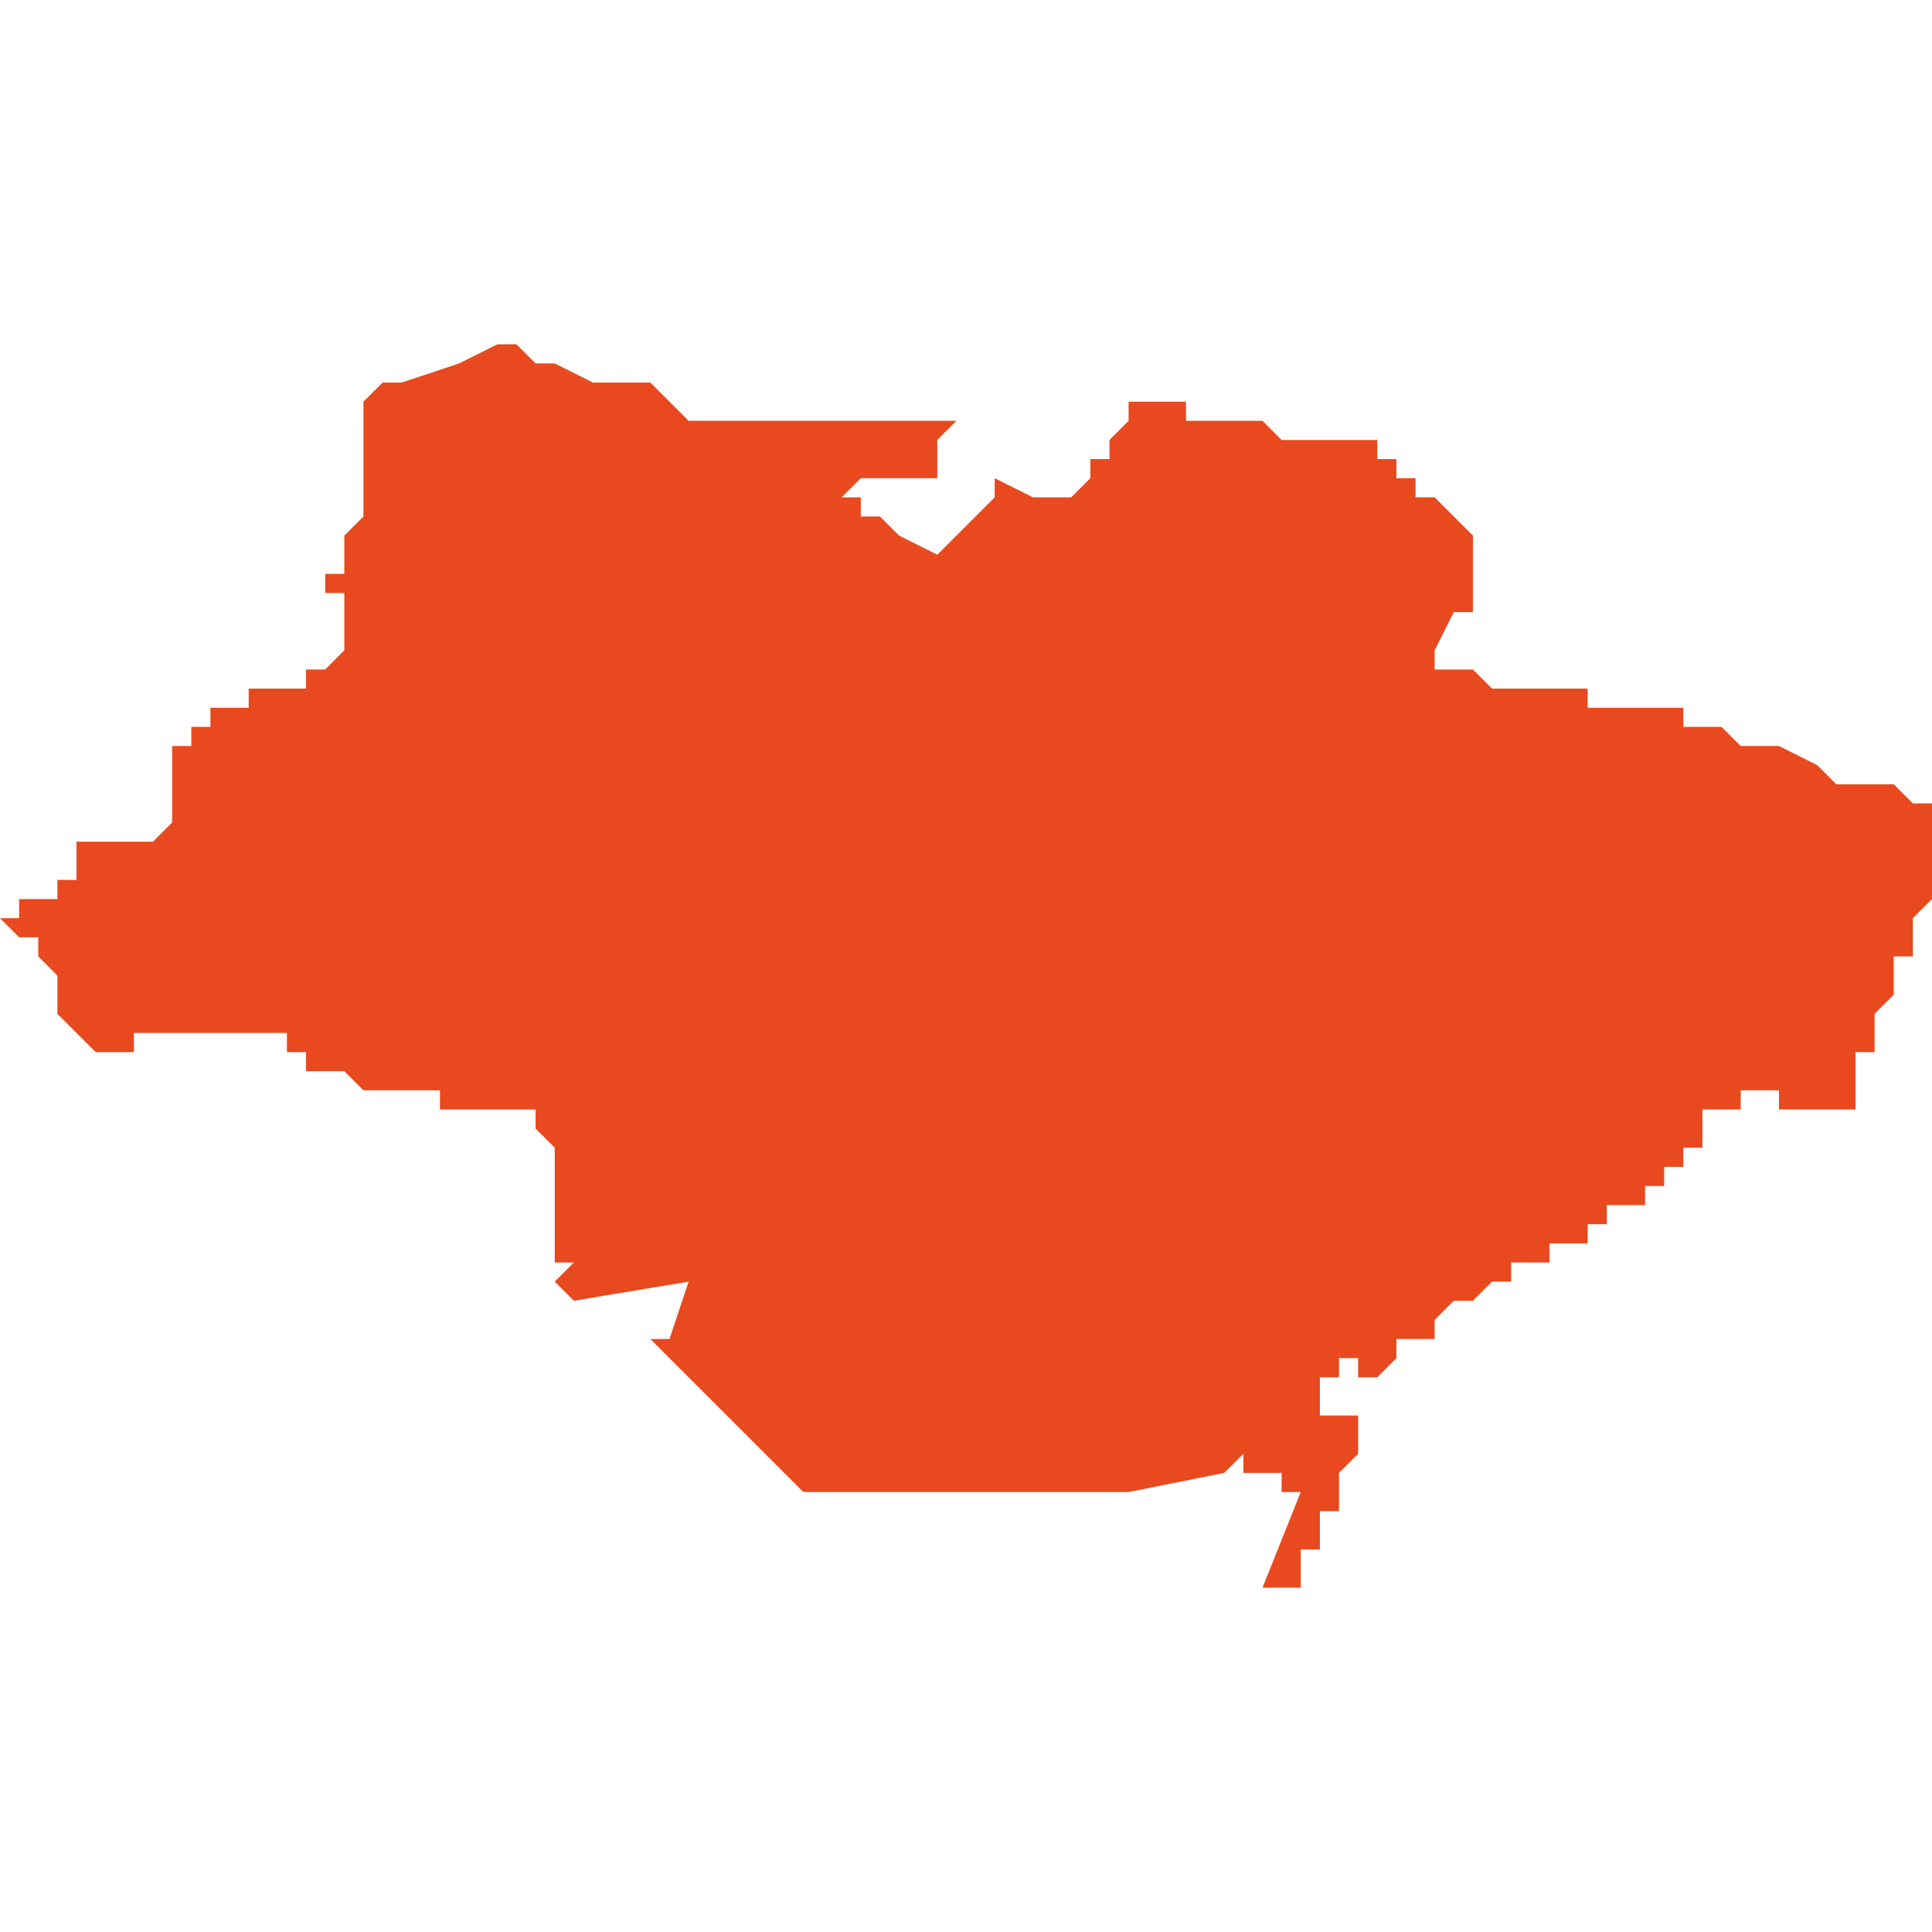<svg xmlns="http://www.w3.org/2000/svg" xmlns:xlink="http://www.w3.org/1999/xlink" height="300" width="300" viewBox="6.587 -52.068 0.101 0.065"><path d="M 6.623 -52.019 L 6.622 -52.016 6.621 -52.016 6.621 -52.016 6.622 -52.015 6.622 -52.015 6.622 -52.015 6.622 -52.015 6.623 -52.014 6.629 -52.008 6.631 -52.008 6.632 -52.008 6.636 -52.008 6.64 -52.008 6.643 -52.008 6.646 -52.008 6.651 -52.009 6.651 -52.009 6.652 -52.01 6.652 -52.01 6.652 -52.009 6.653 -52.009 6.653 -52.009 6.653 -52.009 6.654 -52.009 6.654 -52.008 6.654 -52.008 6.655 -52.008 6.653 -52.003 6.654 -52.003 6.654 -52.003 6.655 -52.003 6.655 -52.003 6.655 -52.003 6.655 -52.003 6.655 -52.003 6.655 -52.003 6.655 -52.003 6.655 -52.003 6.655 -52.004 6.655 -52.004 6.655 -52.004 6.655 -52.004 6.655 -52.004 6.655 -52.004 6.655 -52.004 6.655 -52.004 6.655 -52.004 6.655 -52.004 6.655 -52.005 6.655 -52.005 6.655 -52.005 6.655 -52.005 6.655 -52.005 6.655 -52.005 6.655 -52.005 6.655 -52.005 6.655 -52.005 6.655 -52.005 6.655 -52.005 6.656 -52.005 6.656 -52.006 6.656 -52.006 6.656 -52.006 6.656 -52.006 6.656 -52.006 6.656 -52.006 6.656 -52.007 6.656 -52.007 6.656 -52.007 6.656 -52.007 6.656 -52.007 6.656 -52.007 6.656 -52.007 6.656 -52.007 6.656 -52.007 6.656 -52.007 6.656 -52.007 6.656 -52.007 6.656 -52.007 6.657 -52.007 6.657 -52.008 6.657 -52.008 6.657 -52.008 6.657 -52.008 6.657 -52.009 6.657 -52.009 6.657 -52.009 6.657 -52.009 6.657 -52.009 6.657 -52.009 6.657 -52.009 6.657 -52.009 6.658 -52.01 6.658 -52.01 6.658 -52.01 6.658 -52.01 6.658 -52.01 6.658 -52.01 6.658 -52.01 6.658 -52.01 6.658 -52.011 6.658 -52.011 6.658 -52.011 6.658 -52.011 6.658 -52.011 6.658 -52.011 6.658 -52.011 6.658 -52.011 6.658 -52.011 6.658 -52.011 6.657 -52.011 6.657 -52.011 6.658 -52.011 6.658 -52.011 6.658 -52.011 6.658 -52.011 6.658 -52.011 6.658 -52.011 6.658 -52.011 6.658 -52.011 6.658 -52.011 6.658 -52.011 6.658 -52.011 6.658 -52.011 6.658 -52.011 6.658 -52.011 6.658 -52.011 6.658 -52.011 6.658 -52.011 6.658 -52.011 6.658 -52.011 6.658 -52.011 6.658 -52.011 6.658 -52.011 6.658 -52.011 6.658 -52.011 6.658 -52.011 6.658 -52.011 6.658 -52.011 6.658 -52.011 6.658 -52.011 6.658 -52.012 6.658 -52.012 6.658 -52.012 6.658 -52.012 6.658 -52.012 6.658 -52.012 6.658 -52.012 6.658 -52.012 6.658 -52.012 6.658 -52.012 6.658 -52.012 6.658 -52.012 6.658 -52.012 6.658 -52.012 6.658 -52.012 6.658 -52.012 6.658 -52.012 6.658 -52.012 6.658 -52.012 6.657 -52.012 6.657 -52.012 6.657 -52.012 6.657 -52.012 6.657 -52.012 6.657 -52.012 6.657 -52.012 6.657 -52.012 6.657 -52.012 6.657 -52.012 6.657 -52.012 6.657 -52.012 6.657 -52.012 6.657 -52.012 6.657 -52.012 6.657 -52.012 6.657 -52.012 6.657 -52.012 6.657 -52.012 6.657 -52.012 6.656 -52.012 6.656 -52.012 6.656 -52.013 6.656 -52.013 6.656 -52.013 6.656 -52.013 6.656 -52.013 6.656 -52.013 6.656 -52.013 6.656 -52.013 6.656 -52.013 6.656 -52.013 6.656 -52.013 6.656 -52.013 6.656 -52.013 6.656 -52.013 6.656 -52.013 6.656 -52.013 6.656 -52.013 6.656 -52.013 6.656 -52.013 6.656 -52.013 6.656 -52.013 6.656 -52.013 6.656 -52.013 6.656 -52.013 6.656 -52.013 6.656 -52.014 6.656 -52.014 6.656 -52.014 6.656 -52.014 6.656 -52.014 6.656 -52.014 6.656 -52.014 6.656 -52.014 6.656 -52.014 6.656 -52.014 6.655 -52.014 6.655 -52.014 6.655 -52.014 6.655 -52.014 6.655 -52.014 6.655 -52.014 6.655 -52.014 6.655 -52.014 6.655 -52.014 6.656 -52.014 6.656 -52.014 6.656 -52.014 6.656 -52.014 6.656 -52.014 6.656 -52.014 6.656 -52.014 6.656 -52.014 6.656 -52.014 6.656 -52.014 6.656 -52.014 6.656 -52.014 6.656 -52.014 6.657 -52.014 6.657 -52.014 6.657 -52.014 6.657 -52.014 6.657 -52.015 6.657 -52.015 6.657 -52.015 6.657 -52.015 6.657 -52.015 6.657 -52.015 6.657 -52.015 6.657 -52.015 6.657 -52.015 6.657 -52.015 6.657 -52.015 6.658 -52.015 6.658 -52.015 6.658 -52.014 6.658 -52.014 6.658 -52.014 6.658 -52.014 6.658 -52.014 6.658 -52.014 6.658 -52.014 6.658 -52.014 6.658 -52.014 6.658 -52.014 6.658 -52.014 6.659 -52.014 6.659 -52.014 6.659 -52.014 6.659 -52.014 6.659 -52.014 6.659 -52.014 6.659 -52.014 6.659 -52.014 6.66 -52.015 6.66 -52.015 6.66 -52.015 6.661 -52.015 6.661 -52.015 6.661 -52.015 6.661 -52.015 6.661 -52.015 6.661 -52.015 6.661 -52.015 6.661 -52.015 6.661 -52.015 6.661 -52.015 6.661 -52.015 6.66 -52.015 6.66 -52.015 6.66 -52.016 6.66 -52.016 6.66 -52.016 6.661 -52.016 6.661 -52.016 6.661 -52.016 6.661 -52.016 6.661 -52.016 6.661 -52.016 6.661 -52.016 6.661 -52.016 6.661 -52.016 6.661 -52.016 6.661 -52.016 6.662 -52.016 6.662 -52.016 6.662 -52.016 6.662 -52.016 6.662 -52.016 6.662 -52.016 6.662 -52.016 6.662 -52.016 6.662 -52.016 6.662 -52.016 6.662 -52.016 6.662 -52.016 6.662 -52.016 6.662 -52.016 6.662 -52.016 6.662 -52.016 6.662 -52.016 6.662 -52.016 6.662 -52.016 6.662 -52.016 6.662 -52.016 6.662 -52.016 6.662 -52.017 6.662 -52.017 6.662 -52.017 6.662 -52.017 6.662 -52.017 6.662 -52.017 6.662 -52.017 6.662 -52.017 6.662 -52.017 6.662 -52.017 6.662 -52.017 6.662 -52.017 6.662 -52.017 6.662 -52.017 6.662 -52.017 6.662 -52.017 6.662 -52.017 6.662 -52.017 6.663 -52.018 6.663 -52.018 6.663 -52.018 6.663 -52.018 6.663 -52.018 6.663 -52.018 6.663 -52.018 6.663 -52.018 6.663 -52.018 6.663 -52.018 6.664 -52.018 6.664 -52.018 6.664 -52.018 6.664 -52.018 6.665 -52.019 6.665 -52.019 6.665 -52.019 6.665 -52.019 6.665 -52.019 6.666 -52.019 6.666 -52.019 6.666 -52.019 6.666 -52.019 6.666 -52.019 6.666 -52.02 6.667 -52.02 6.667 -52.02 6.667 -52.02 6.667 -52.02 6.667 -52.02 6.667 -52.02 6.667 -52.02 6.668 -52.02 6.668 -52.021 6.668 -52.021 6.668 -52.021 6.669 -52.021 6.669 -52.021 6.669 -52.021 6.669 -52.021 6.669 -52.021 6.669 -52.021 6.669 -52.021 6.669 -52.021 6.669 -52.021 6.67 -52.021 6.67 -52.022 6.67 -52.022 6.67 -52.022 6.67 -52.022 6.671 -52.022 6.671 -52.022 6.671 -52.022 6.671 -52.022 6.671 -52.022 6.671 -52.023 6.672 -52.023 6.672 -52.023 6.672 -52.023 6.672 -52.023 6.672 -52.023 6.672 -52.023 6.673 -52.023 6.673 -52.024 6.673 -52.024 6.673 -52.024 6.673 -52.024 6.673 -52.024 6.673 -52.024 6.673 -52.024 6.673 -52.024 6.673 -52.024 6.674 -52.024 6.674 -52.024 6.674 -52.024 6.674 -52.024 6.674 -52.025 6.674 -52.025 6.674 -52.025 6.674 -52.025 6.674 -52.025 6.675 -52.025 6.675 -52.025 6.675 -52.026 6.675 -52.026 6.675 -52.026 6.676 -52.026 6.676 -52.026 6.676 -52.026 6.676 -52.026 6.676 -52.027 6.675 -52.027 6.675 -52.027 6.675 -52.027 6.675 -52.027 6.675 -52.027 6.675 -52.027 6.675 -52.027 6.676 -52.027 6.676 -52.027 6.676 -52.027 6.676 -52.027 6.676 -52.027 6.676 -52.027 6.676 -52.027 6.676 -52.027 6.676 -52.027 6.676 -52.027 6.676 -52.027 6.676 -52.027 6.676 -52.027 6.676 -52.027 6.676 -52.027 6.676 -52.027 6.676 -52.027 6.676 -52.027 6.676 -52.027 6.676 -52.028 6.677 -52.028 6.677 -52.028 6.677 -52.028 6.677 -52.028 6.677 -52.028 6.677 -52.028 6.677 -52.028 6.677 -52.028 6.677 -52.028 6.677 -52.028 6.677 -52.028 6.677 -52.028 6.677 -52.028 6.677 -52.028 6.677 -52.028 6.677 -52.028 6.677 -52.028 6.677 -52.028 6.677 -52.028 6.677 -52.028 6.677 -52.028 6.677 -52.028 6.678 -52.028 6.678 -52.028 6.678 -52.028 6.678 -52.028 6.678 -52.028 6.678 -52.028 6.678 -52.028 6.678 -52.028 6.678 -52.028 6.678 -52.028 6.678 -52.029 6.678 -52.029 6.678 -52.029 6.678 -52.029 6.679 -52.029 6.679 -52.029 6.679 -52.029 6.679 -52.029 6.679 -52.029 6.679 -52.029 6.679 -52.029 6.679 -52.029 6.679 -52.029 6.679 -52.029 6.679 -52.029 6.679 -52.029 6.679 -52.029 6.679 -52.029 6.68 -52.029 6.68 -52.029 6.68 -52.029 6.68 -52.029 6.68 -52.029 6.68 -52.029 6.68 -52.029 6.68 -52.028 6.68 -52.028 6.68 -52.028 6.68 -52.028 6.68 -52.028 6.68 -52.028 6.681 -52.028 6.681 -52.028 6.681 -52.028 6.682 -52.028 6.682 -52.028 6.682 -52.028 6.683 -52.028 6.683 -52.028 6.684 -52.028 6.684 -52.028 6.684 -52.028 6.684 -52.028 6.684 -52.028 6.684 -52.028 6.684 -52.028 6.684 -52.028 6.684 -52.028 6.684 -52.028 6.684 -52.028 6.684 -52.029 6.684 -52.029 6.684 -52.029 6.684 -52.029 6.684 -52.029 6.684 -52.029 6.684 -52.029 6.684 -52.029 6.684 -52.03 6.684 -52.03 6.684 -52.03 6.684 -52.03 6.684 -52.03 6.684 -52.03 6.684 -52.03 6.684 -52.03 6.684 -52.03 6.684 -52.03 6.684 -52.03 6.684 -52.03 6.684 -52.031 6.684 -52.031 6.685 -52.031 6.685 -52.031 6.685 -52.032 6.685 -52.032 6.685 -52.032 6.685 -52.032 6.685 -52.032 6.685 -52.032 6.685 -52.032 6.685 -52.033 6.685 -52.033 6.685 -52.033 6.685 -52.033 6.686 -52.034 6.686 -52.034 6.686 -52.034 6.686 -52.034 6.686 -52.034 6.686 -52.035 6.686 -52.035 6.686 -52.035 6.686 -52.035 6.686 -52.036 6.687 -52.036 6.687 -52.037 6.687 -52.037 6.687 -52.037 6.687 -52.037 6.687 -52.038 6.687 -52.038 6.687 -52.038 6.687 -52.038 6.687 -52.038 6.687 -52.038 6.688 -52.039 6.688 -52.039 6.688 -52.039 6.688 -52.039 6.688 -52.04 6.688 -52.04 6.688 -52.04 6.688 -52.04 6.688 -52.04 6.688 -52.042 6.688 -52.042 6.688 -52.042 6.688 -52.042 6.688 -52.043 6.688 -52.043 6.688 -52.043 6.688 -52.044 6.688 -52.044 6.688 -52.044 6.687 -52.044 6.687 -52.044 6.686 -52.045 6.686 -52.045 6.686 -52.045 6.686 -52.045 6.686 -52.045 6.686 -52.045 6.686 -52.045 6.685 -52.045 6.685 -52.045 6.684 -52.045 6.684 -52.045 6.683 -52.045 6.683 -52.045 6.682 -52.046 6.682 -52.046 6.68 -52.047 6.679 -52.047 6.679 -52.047 6.679 -52.047 6.678 -52.047 6.677 -52.048 6.676 -52.048 6.675 -52.048 6.675 -52.048 6.675 -52.049 6.675 -52.049 6.674 -52.049 6.674 -52.049 6.674 -52.049 6.674 -52.049 6.673 -52.049 6.673 -52.049 6.672 -52.049 6.672 -52.049 6.671 -52.049 6.671 -52.049 6.671 -52.049 6.671 -52.049 6.671 -52.049 6.671 -52.049 6.67 -52.049 6.67 -52.049 6.67 -52.049 6.67 -52.049 6.67 -52.05 6.67 -52.05 6.67 -52.05 6.67 -52.05 6.669 -52.05 6.669 -52.05 6.668 -52.05 6.668 -52.05 6.668 -52.05 6.667 -52.05 6.666 -52.05 6.666 -52.05 6.666 -52.05 6.666 -52.05 6.665 -52.05 6.665 -52.05 6.664 -52.051 6.664 -52.051 6.663 -52.051 6.663 -52.051 6.662 -52.051 6.662 -52.051 6.662 -52.051 6.662 -52.052 6.662 -52.052 6.662 -52.052 6.662 -52.052 6.662 -52.052 6.662 -52.052 6.662 -52.052 6.662 -52.052 6.662 -52.052 6.662 -52.052 6.662 -52.052 6.662 -52.052 6.662 -52.052 6.662 -52.052 6.662 -52.052 6.662 -52.052 6.662 -52.052 6.662 -52.052 6.662 -52.052 6.662 -52.052 6.662 -52.052 6.662 -52.052 6.662 -52.052 6.663 -52.054 6.664 -52.054 6.664 -52.054 6.664 -52.055 6.664 -52.055 6.664 -52.055 6.664 -52.056 6.664 -52.056 6.664 -52.056 6.664 -52.056 6.664 -52.056 6.664 -52.057 6.664 -52.057 6.664 -52.057 6.664 -52.057 6.664 -52.057 6.664 -52.057 6.664 -52.057 6.664 -52.057 6.664 -52.057 6.664 -52.058 6.664 -52.058 6.664 -52.058 6.664 -52.058 6.664 -52.058 6.664 -52.058 6.663 -52.059 6.663 -52.059 6.663 -52.059 6.663 -52.059 6.663 -52.059 6.663 -52.059 6.663 -52.059 6.663 -52.059 6.663 -52.059 6.662 -52.06 6.662 -52.06 6.662 -52.06 6.662 -52.06 6.662 -52.06 6.662 -52.06 6.661 -52.06 6.661 -52.06 6.661 -52.06 6.661 -52.06 6.661 -52.061 6.661 -52.061 6.66 -52.061 6.66 -52.061 6.66 -52.061 6.66 -52.061 6.66 -52.062 6.66 -52.062 6.66 -52.062 6.66 -52.062 6.66 -52.062 6.659 -52.062 6.659 -52.063 6.659 -52.063 6.659 -52.063 6.659 -52.063 6.659 -52.063 6.659 -52.063 6.659 -52.063 6.659 -52.063 6.659 -52.063 6.657 -52.063 6.656 -52.063 6.656 -52.063 6.655 -52.063 6.654 -52.063 6.653 -52.064 6.652 -52.064 6.652 -52.064 6.652 -52.064 6.652 -52.064 6.652 -52.064 6.652 -52.064 6.651 -52.064 6.651 -52.064 6.651 -52.064 6.651 -52.064 6.651 -52.064 6.651 -52.064 6.651 -52.064 6.65 -52.064 6.649 -52.064 6.649 -52.064 6.649 -52.065 6.648 -52.065 6.648 -52.065 6.647 -52.065 6.647 -52.065 6.647 -52.065 6.647 -52.065 6.647 -52.065 6.647 -52.065 6.646 -52.065 6.646 -52.064 6.646 -52.064 6.646 -52.064 6.645 -52.063 6.645 -52.063 6.645 -52.063 6.645 -52.063 6.645 -52.063 6.645 -52.062 6.644 -52.062 6.644 -52.061 6.644 -52.061 6.644 -52.061 6.644 -52.061 6.643 -52.06 6.643 -52.06 6.642 -52.06 6.641 -52.06 6.639 -52.061 6.639 -52.061 6.639 -52.061 6.639 -52.061 6.639 -52.061 6.639 -52.061 6.639 -52.061 6.639 -52.061 6.639 -52.061 6.639 -52.061 6.639 -52.061 6.639 -52.061 6.639 -52.061 6.639 -52.061 6.639 -52.06 6.639 -52.061 6.639 -52.06 6.639 -52.06 6.638 -52.059 6.638 -52.059 6.637 -52.058 6.637 -52.058 6.637 -52.058 6.637 -52.058 6.636 -52.057 6.636 -52.057 6.636 -52.057 6.636 -52.057 6.634 -52.058 6.634 -52.058 6.634 -52.058 6.634 -52.058 6.634 -52.058 6.634 -52.058 6.634 -52.058 6.634 -52.058 6.633 -52.059 6.632 -52.059 6.632 -52.06 6.631 -52.06 6.631 -52.06 6.631 -52.06 6.632 -52.06 6.632 -52.06 6.632 -52.06 6.632 -52.06 6.632 -52.06 6.632 -52.06 6.631 -52.06 6.632 -52.061 6.632 -52.061 6.632 -52.061 6.632 -52.061 6.632 -52.061 6.632 -52.061 6.632 -52.061 6.632 -52.061 6.632 -52.061 6.632 -52.061 6.632 -52.061 6.632 -52.061 6.633 -52.061 6.634 -52.061 6.634 -52.061 6.635 -52.061 6.635 -52.061 6.635 -52.061 6.635 -52.061 6.636 -52.061 6.636 -52.063 6.637 -52.064 6.634 -52.064 6.633 -52.064 6.632 -52.064 6.631 -52.064 6.631 -52.064 6.631 -52.064 6.631 -52.064 6.631 -52.064 6.631 -52.064 6.631 -52.064 6.631 -52.064 6.63 -52.064 6.629 -52.064 6.629 -52.064 6.629 -52.064 6.629 -52.064 6.629 -52.064 6.629 -52.064 6.629 -52.064 6.629 -52.064 6.629 -52.064 6.628 -52.064 6.628 -52.064 6.628 -52.064 6.627 -52.064 6.624 -52.064 6.624 -52.064 6.624 -52.064 6.624 -52.064 6.624 -52.064 6.624 -52.064 6.623 -52.064 6.622 -52.065 6.622 -52.065 6.621 -52.066 6.621 -52.066 6.621 -52.066 6.621 -52.066 6.621 -52.066 6.618 -52.066 6.618 -52.066 6.618 -52.066 6.616 -52.067 6.615 -52.067 6.614 -52.068 6.614 -52.068 6.613 -52.068 6.613 -52.068 6.611 -52.067 6.608 -52.066 6.607 -52.066 6.606 -52.065 6.606 -52.065 6.606 -52.065 6.606 -52.065 6.606 -52.065 6.606 -52.065 6.606 -52.065 6.606 -52.065 6.606 -52.065 6.606 -52.064 6.606 -52.064 6.606 -52.063 6.606 -52.063 6.606 -52.063 6.606 -52.063 6.606 -52.063 6.606 -52.063 6.606 -52.063 6.606 -52.063 6.606 -52.062 6.606 -52.062 6.606 -52.062 6.606 -52.062 6.606 -52.062 6.606 -52.062 6.606 -52.062 6.606 -52.061 6.606 -52.061 6.606 -52.061 6.606 -52.061 6.606 -52.061 6.606 -52.061 6.606 -52.061 6.606 -52.061 6.606 -52.06 6.606 -52.06 6.606 -52.06 6.606 -52.06 6.606 -52.06 6.606 -52.059 6.606 -52.059 6.606 -52.059 6.606 -52.059 6.606 -52.059 6.606 -52.059 6.605 -52.058 6.605 -52.058 6.605 -52.058 6.605 -52.057 6.605 -52.057 6.605 -52.057 6.605 -52.057 6.605 -52.057 6.605 -52.057 6.605 -52.057 6.605 -52.057 6.605 -52.057 6.605 -52.057 6.605 -52.057 6.605 -52.056 6.605 -52.056 6.605 -52.056 6.605 -52.056 6.605 -52.056 6.605 -52.056 6.605 -52.056 6.605 -52.056 6.605 -52.056 6.605 -52.056 6.605 -52.056 6.605 -52.056 6.605 -52.056 6.604 -52.056 6.604 -52.056 6.604 -52.056 6.604 -52.056 6.604 -52.056 6.604 -52.056 6.604 -52.056 6.604 -52.056 6.604 -52.056 6.604 -52.056 6.604 -52.056 6.604 -52.056 6.604 -52.055 6.604 -52.055 6.604 -52.055 6.604 -52.055 6.604 -52.055 6.605 -52.055 6.605 -52.055 6.605 -52.054 6.605 -52.053 6.605 -52.053 6.605 -52.053 6.605 -52.052 6.605 -52.052 6.606 -52.052 6.606 -52.052 6.606 -52.052 6.606 -52.052 6.605 -52.052 6.605 -52.052 6.605 -52.052 6.605 -52.052 6.605 -52.052 6.605 -52.052 6.605 -52.052 6.605 -52.052 6.604 -52.051 6.604 -52.051 6.604 -52.051 6.604 -52.051 6.603 -52.051 6.603 -52.05 6.603 -52.05 6.603 -52.05 6.603 -52.05 6.603 -52.05 6.603 -52.05 6.603 -52.05 6.603 -52.05 6.603 -52.05 6.602 -52.05 6.601 -52.05 6.601 -52.05 6.601 -52.05 6.601 -52.05 6.601 -52.05 6.601 -52.05 6.601 -52.05 6.601 -52.05 6.601 -52.05 6.601 -52.05 6.601 -52.05 6.601 -52.05 6.6 -52.05 6.6 -52.05 6.6 -52.049 6.6 -52.049 6.599 -52.049 6.599 -52.049 6.599 -52.049 6.599 -52.049 6.599 -52.049 6.599 -52.049 6.599 -52.049 6.599 -52.049 6.599 -52.049 6.599 -52.049 6.599 -52.049 6.599 -52.049 6.599 -52.049 6.599 -52.049 6.599 -52.049 6.599 -52.049 6.598 -52.049 6.598 -52.049 6.598 -52.049 6.598 -52.049 6.598 -52.049 6.598 -52.048 6.598 -52.048 6.598 -52.048 6.598 -52.048 6.598 -52.048 6.598 -52.048 6.598 -52.048 6.598 -52.048 6.598 -52.048 6.597 -52.048 6.597 -52.048 6.597 -52.048 6.597 -52.048 6.597 -52.048 6.597 -52.048 6.597 -52.048 6.597 -52.048 6.597 -52.048 6.597 -52.048 6.597 -52.048 6.597 -52.047 6.597 -52.047 6.597 -52.047 6.597 -52.047 6.597 -52.047 6.596 -52.047 6.596 -52.047 6.596 -52.047 6.596 -52.047 6.596 -52.047 6.596 -52.047 6.596 -52.047 6.596 -52.047 6.596 -52.047 6.596 -52.047 6.596 -52.047 6.596 -52.046 6.596 -52.046 6.596 -52.046 6.596 -52.046 6.596 -52.046 6.596 -52.046 6.596 -52.046 6.596 -52.046 6.596 -52.046 6.596 -52.046 6.596 -52.046 6.596 -52.046 6.596 -52.046 6.596 -52.045 6.596 -52.045 6.596 -52.045 6.596 -52.045 6.596 -52.045 6.596 -52.044 6.596 -52.044 6.596 -52.044 6.596 -52.044 6.596 -52.044 6.596 -52.044 6.596 -52.043 6.596 -52.043 6.596 -52.043 6.596 -52.043 6.596 -52.043 6.596 -52.043 6.596 -52.043 6.596 -52.043 6.596 -52.043 6.596 -52.043 6.596 -52.043 6.596 -52.043 6.596 -52.043 6.596 -52.043 6.596 -52.043 6.596 -52.043 6.596 -52.043 6.595 -52.042 6.595 -52.042 6.594 -52.042 6.594 -52.042 6.593 -52.042 6.593 -52.042 6.593 -52.042 6.593 -52.042 6.593 -52.042 6.593 -52.042 6.593 -52.042 6.592 -52.042 6.591 -52.042 6.591 -52.041 6.591 -52.041 6.591 -52.041 6.591 -52.041 6.591 -52.041 6.591 -52.041 6.591 -52.041 6.59 -52.041 6.59 -52.041 6.59 -52.041 6.59 -52.041 6.59 -52.041 6.59 -52.041 6.59 -52.041 6.59 -52.041 6.59 -52.041 6.59 -52.041 6.59 -52.041 6.59 -52.041 6.591 -52.041 6.591 -52.041 6.591 -52.041 6.591 -52.041 6.591 -52.04 6.59 -52.04 6.59 -52.04 6.59 -52.04 6.59 -52.04 6.59 -52.04 6.59 -52.04 6.59 -52.04 6.59 -52.04 6.59 -52.04 6.59 -52.04 6.59 -52.04 6.59 -52.04 6.59 -52.04 6.59 -52.039 6.59 -52.039 6.59 -52.039 6.59 -52.039 6.59 -52.039 6.59 -52.039 6.59 -52.039 6.59 -52.039 6.59 -52.039 6.59 -52.039 6.59 -52.039 6.589 -52.039 6.589 -52.039 6.588 -52.039 6.588 -52.038 6.588 -52.038 6.587 -52.038 6.587 -52.038 6.587 -52.038 6.587 -52.038 6.587 -52.038 6.587 -52.038 6.587 -52.038 6.588 -52.037 6.588 -52.037 6.588 -52.037 6.588 -52.037 6.588 -52.037 6.589 -52.037 6.589 -52.037 6.589 -52.037 6.589 -52.036 6.589 -52.036 6.589 -52.036 6.589 -52.036 6.589 -52.036 6.589 -52.036 6.589 -52.036 6.589 -52.036 6.589 -52.036 6.589 -52.036 6.589 -52.036 6.589 -52.036 6.589 -52.036 6.589 -52.036 6.589 -52.036 6.59 -52.035 6.59 -52.034 6.59 -52.034 6.59 -52.034 6.59 -52.034 6.59 -52.034 6.59 -52.034 6.59 -52.034 6.59 -52.034 6.59 -52.034 6.59 -52.034 6.59 -52.033 6.59 -52.033 6.59 -52.033 6.59 -52.033 6.59 -52.033 6.591 -52.032 6.591 -52.032 6.591 -52.032 6.591 -52.032 6.591 -52.032 6.591 -52.032 6.592 -52.031 6.592 -52.031 6.592 -52.031 6.592 -52.031 6.592 -52.031 6.592 -52.031 6.592 -52.031 6.592 -52.031 6.593 -52.031 6.593 -52.031 6.593 -52.031 6.593 -52.031 6.593 -52.031 6.593 -52.031 6.593 -52.031 6.593 -52.031 6.593 -52.031 6.594 -52.031 6.594 -52.031 6.594 -52.031 6.594 -52.032 6.594 -52.032 6.594 -52.032 6.595 -52.032 6.595 -52.032 6.595 -52.032 6.595 -52.032 6.595 -52.032 6.595 -52.032 6.596 -52.032 6.596 -52.032 6.596 -52.032 6.596 -52.032 6.596 -52.032 6.596 -52.032 6.596 -52.032 6.596 -52.032 6.596 -52.032 6.596 -52.032 6.596 -52.032 6.596 -52.032 6.597 -52.032 6.597 -52.032 6.597 -52.032 6.597 -52.032 6.597 -52.032 6.597 -52.032 6.597 -52.032 6.597 -52.032 6.597 -52.032 6.597 -52.032 6.597 -52.032 6.597 -52.032 6.597 -52.032 6.597 -52.032 6.597 -52.032 6.597 -52.032 6.598 -52.032 6.598 -52.032 6.598 -52.032 6.598 -52.032 6.598 -52.032 6.598 -52.032 6.598 -52.032 6.598 -52.032 6.599 -52.032 6.599 -52.032 6.599 -52.032 6.599 -52.032 6.599 -52.032 6.599 -52.032 6.599 -52.032 6.599 -52.032 6.599 -52.032 6.599 -52.032 6.599 -52.032 6.599 -52.032 6.599 -52.032 6.599 -52.032 6.599 -52.032 6.6 -52.032 6.6 -52.032 6.6 -52.032 6.6 -52.032 6.6 -52.032 6.601 -52.032 6.601 -52.032 6.601 -52.032 6.601 -52.032 6.601 -52.032 6.601 -52.032 6.601 -52.032 6.602 -52.032 6.602 -52.032 6.602 -52.032 6.602 -52.032 6.602 -52.032 6.602 -52.032 6.602 -52.032 6.602 -52.031 6.602 -52.031 6.602 -52.031 6.602 -52.031 6.602 -52.031 6.602 -52.031 6.602 -52.031 6.602 -52.031 6.602 -52.031 6.602 -52.031 6.602 -52.031 6.603 -52.031 6.603 -52.031 6.603 -52.031 6.603 -52.031 6.603 -52.031 6.603 -52.031 6.603 -52.031 6.603 -52.03 6.603 -52.03 6.604 -52.03 6.604 -52.03 6.604 -52.03 6.604 -52.03 6.604 -52.03 6.604 -52.03 6.604 -52.03 6.604 -52.03 6.604 -52.03 6.605 -52.03 6.605 -52.03 6.605 -52.03 6.605 -52.03 6.605 -52.03 6.605 -52.03 6.605 -52.03 6.605 -52.03 6.605 -52.03 6.605 -52.03 6.605 -52.03 6.605 -52.03 6.605 -52.03 6.605 -52.03 6.605 -52.03 6.606 -52.029 6.606 -52.029 6.606 -52.029 6.606 -52.029 6.606 -52.029 6.606 -52.029 6.606 -52.029 6.606 -52.029 6.606 -52.029 6.606 -52.029 6.606 -52.029 6.606 -52.029 6.606 -52.029 6.606 -52.029 6.606 -52.029 6.606 -52.029 6.607 -52.029 6.607 -52.029 6.607 -52.029 6.607 -52.029 6.607 -52.029 6.607 -52.029 6.607 -52.029 6.607 -52.029 6.607 -52.029 6.607 -52.029 6.607 -52.029 6.608 -52.029 6.608 -52.029 6.608 -52.029 6.608 -52.029 6.608 -52.029 6.608 -52.029 6.609 -52.029 6.609 -52.029 6.609 -52.029 6.609 -52.029 6.609 -52.029 6.609 -52.029 6.609 -52.029 6.609 -52.029 6.609 -52.029 6.61 -52.029 6.61 -52.029 6.61 -52.029 6.61 -52.029 6.61 -52.029 6.61 -52.029 6.61 -52.029 6.61 -52.028 6.611 -52.028 6.611 -52.028 6.611 -52.028 6.611 -52.028 6.611 -52.028 6.611 -52.028 6.611 -52.028 6.611 -52.028 6.612 -52.028 6.612 -52.028 6.612 -52.028 6.612 -52.028 6.612 -52.028 6.612 -52.028 6.612 -52.028 6.612 -52.028 6.612 -52.028 6.612 -52.028 6.612 -52.028 6.612 -52.028 6.613 -52.028 6.613 -52.028 6.613 -52.028 6.613 -52.028 6.613 -52.028 6.613 -52.028 6.614 -52.028 6.614 -52.028 6.614 -52.028 6.614 -52.028 6.614 -52.028 6.614 -52.028 6.614 -52.028 6.615 -52.028 6.615 -52.028 6.615 -52.028 6.615 -52.028 6.615 -52.028 6.615 -52.028 6.615 -52.028 6.615 -52.027 6.615 -52.027 6.615 -52.027 6.615 -52.027 6.615 -52.027 6.616 -52.026 6.616 -52.026 6.616 -52.026 6.616 -52.026 6.616 -52.024 6.616 -52.024 6.616 -52.024 6.616 -52.023 6.616 -52.023 6.616 -52.023 6.616 -52.022 6.616 -52.022 6.616 -52.022 6.616 -52.022 6.616 -52.021 6.616 -52.02 6.617 -52.02 6.616 -52.019 6.617 -52.018 Z" fill="#e8491e" /></svg>